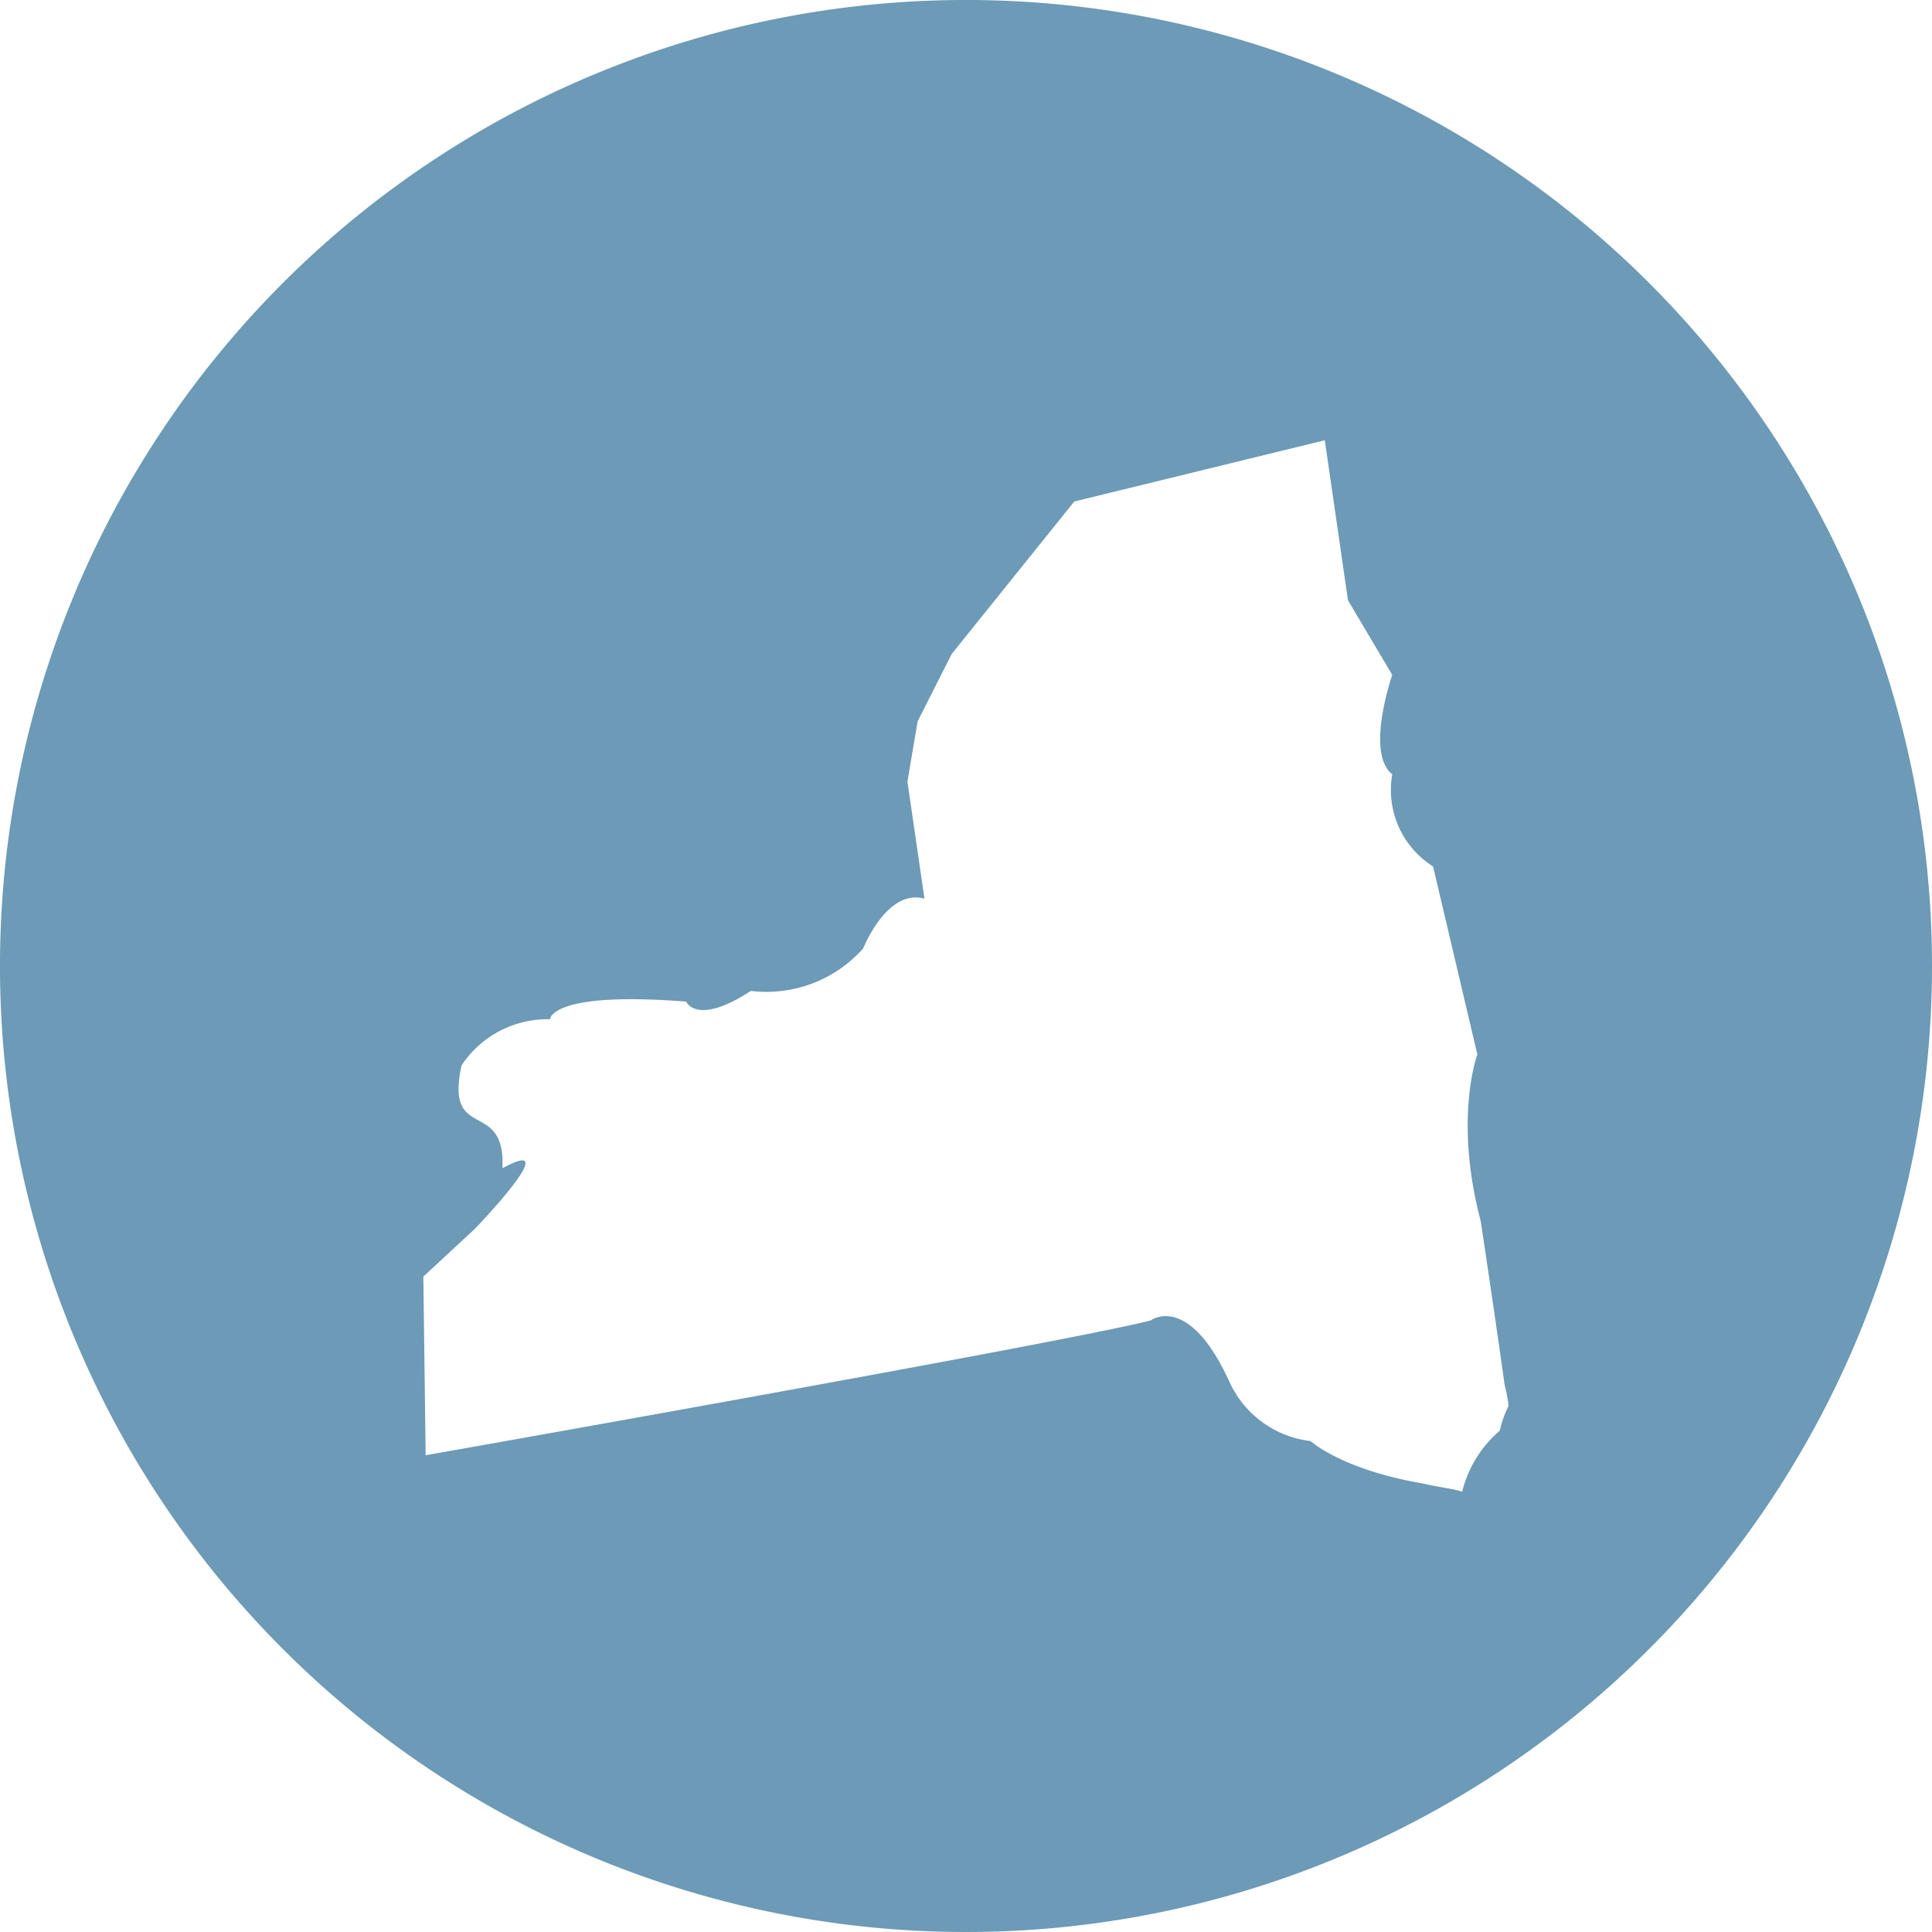 <svg xmlns="http://www.w3.org/2000/svg" width="141.447" height="141.447" viewBox="0 0 141.447 141.447">
  <path id="Path_2204" data-name="Path 2204" d="M1526.09,663.9a70.724,70.724,0,1,0,70.724,70.724A70.724,70.724,0,0,0,1526.09,663.9Zm39.078,104.748a8.59,8.59,0,0,0-2.752,4.467c-.629-.226-1.523-.293-2.872-.6-5.983-1.033-8.224-3.109-8.224-3.109a7.5,7.5,0,0,1-5.98-4.417c-2.989-6.488-5.727-4.416-5.727-4.416-5.985,1.558-53.083,9.871-53.083,9.871l-.168-13.079,3.79-3.516s6.737-7.008,2-4.414c.249-5.191-4.238-1.818-2.994-7.531a7.539,7.539,0,0,1,6.478-3.379s0-2.077,9.969-1.293c0,0,.746,1.816,4.737-.784a9.468,9.468,0,0,0,8.223-3.114s1.743-4.417,4.485-3.635l-1.248-8.57.746-4.411,2.494-4.935,8.975-11.166,18.341-4.483,1.7,11.722,3.24,5.455s-1.994,5.716,0,7.275a6.62,6.62,0,0,0,2.989,6.752l3.241,13.76s-1.744,4.676.248,12.208c0,0,1.246,8.3,1.742,11.945a14.364,14.364,0,0,1,.3,1.568A8.058,8.058,0,0,0,1565.168,768.649Z" transform="translate(-1455.367 -663.901)" fill="#6c9ab7"/>
</svg>
